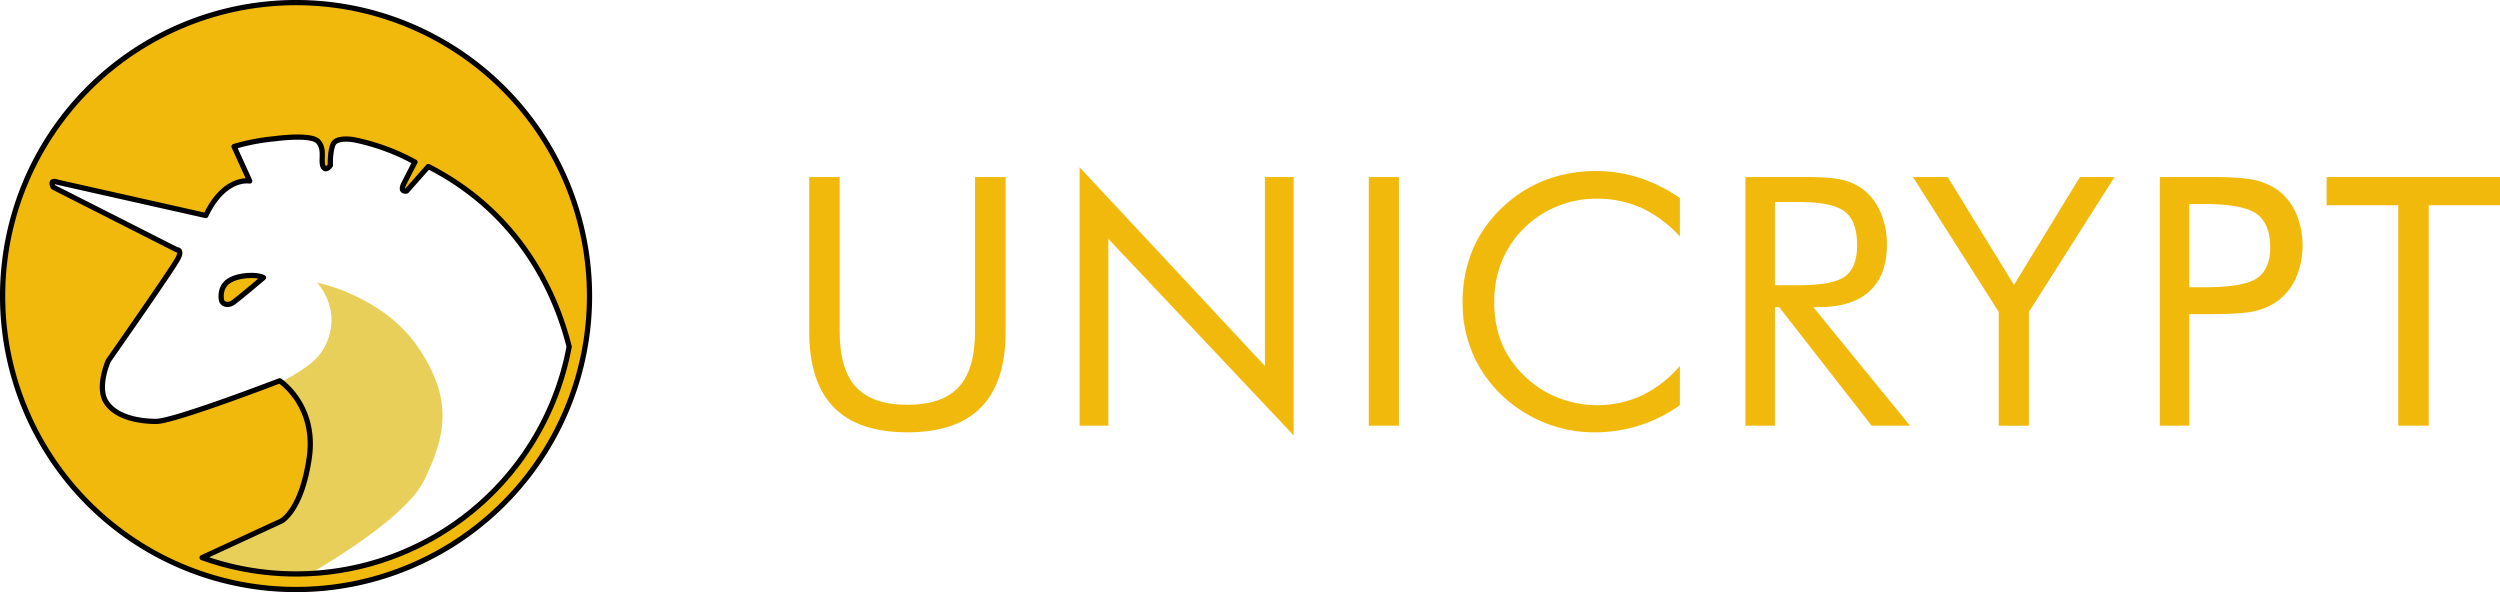 <svg xmlns="http://www.w3.org/2000/svg" viewBox="0 0 956.38 226.52"><defs><style>.cls-1{fill:#e8cf5a;}.cls-2,.cls-3{fill:#f1b90c;}.cls-2{stroke:#000;stroke-linecap:round;stroke-linejoin:round;stroke-width:2px;}</style></defs><title>unicrypt logo revised</title><g id="Layer_2" data-name="Layer 2"><g id="text"><path class="cls-1" d="M105.52,147.15s11.79-5.57,16.29-10.93,8.79-16.72-.43-28.09c0,0,25.3,4.93,38.81,25.09s10.07,33.87,2.14,50.38-47.81,38.16-47.81,38.16L73.79,216.4l-3.43-5.79s25.08-23.15,25.72-23.79,9.44-22.09,9.44-22.09Z"/><path class="cls-2" d="M225.52,113.26A112.26,112.26,0,1,1,113.26,1,112.26,112.26,0,0,1,225.52,113.26ZM107.64,199.32l-30.32,14a106.3,106.3,0,0,0,140.41-80.7C213.07,113.94,200,82.14,163.85,63.7l-8.3,9.37s-2.77.64-1.07-2.77,4.26-8.3,4.26-8.3a83,83,0,0,0-23.21-8.52s-6.81-1.28-8.09,1.7-1.06,8.09-1.06,8.09-1.71,2.56-2.77.43.85-6.6-1.92-9.58-16.39-1.07-16.39-1.07a81.74,81.74,0,0,0-15.76,3l6,13.2s-9.59-1.91-16.82,13.2L21.84,69.66s-3-1.28-1.49,1.92l47.35,24s2-.2.55,3S41.43,138,41.43,138s-4.47,10-.85,15.76,12.34,7.45,19.16,7.45S107,145.67,107,145.67s14.27,9.37,11.29,29.59S107.64,199.32,107.64,199.32Z"/><path class="cls-2" d="M84.72,114.78s-1.07-4.72,2.79-7.29,11.15-2.57,13.29-1.29c0,0-9.86,8.37-11.79,9.65S84.94,116.28,84.72,114.78Z"/><path class="cls-3" d="M309.57,67.73h11.65v59.19q0,14.43,6.26,21.18t19.62,6.76q13.38,0,19.63-6.76T373,126.92V67.73H384.7v59.19q0,19.29-9.37,28.88t-28.23,9.58q-18.8,0-28.16-9.58t-9.37-28.88Z"/><path class="cls-3" d="M413,162.85V64l70.89,76V67.73h11v98.82L424,91.38v71.47Z"/><path class="cls-3" d="M523.63,162.85V67.73h11.52v95.12Z"/><path class="cls-3" d="M642.64,90.47a46.7,46.7,0,0,0-14.82-11A42,42,0,0,0,610.41,76a38.55,38.55,0,0,0-15,3.06,38.66,38.66,0,0,0-21,21.14,41.26,41.26,0,0,0-2.78,15.43,43,43,0,0,0,1.65,12.22,34.54,34.54,0,0,0,5,10.27,40,40,0,0,0,14.33,12.5,40.89,40.89,0,0,0,35.58.62A45,45,0,0,0,642.64,140v15a55.48,55.48,0,0,1-15.52,7.76,56.36,56.36,0,0,1-17.18,2.63,50.4,50.4,0,0,1-15-2.24,50.93,50.93,0,0,1-13.63-6.53,49.41,49.41,0,0,1-16.19-17.74,48.46,48.46,0,0,1-5.59-23.13,51.63,51.63,0,0,1,3.74-20,48.09,48.09,0,0,1,11.42-16.35,50,50,0,0,1,16.41-10.49,54.09,54.09,0,0,1,19.66-3.47A53.41,53.41,0,0,1,627.09,68a59,59,0,0,1,15.55,7.76Z"/><path class="cls-3" d="M667.73,162.85V67.73H690.5q9.72,0,14.26,1.07a21.33,21.33,0,0,1,8,3.67,21.76,21.76,0,0,1,6.68,8.87,30.89,30.89,0,0,1,2.39,12.31q0,11.7-6.66,17.77t-19.49,6.08h-2l37,45.35H716L680.63,117.5H679v45.35ZM679,77.28v31.84h8.8q13.5,0,18.07-3.41t4.57-11.93q0-9.15-4.7-12.83t-17.94-3.67Z"/><path class="cls-3" d="M764.63,162.85V119.32L731.8,67.73h13.3L770.45,109l25.22-41.26h13.24l-32.76,51.59v43.53Z"/><path class="cls-3" d="M837.5,120.16v42.69H826.25V67.73h20.32q10.66,0,15.69,1.1A24.78,24.78,0,0,1,871,72.47a21.87,21.87,0,0,1,7.25,8.9,31.43,31.43,0,0,1,0,25.08,21.74,21.74,0,0,1-7.25,8.9,24,24,0,0,1-8.71,3.71q-5,1.11-15.72,1.1H837.5Zm0-10.26h5.83q14.82,0,20-3.41c3.41-2.28,5.13-6.25,5.13-11.93q0-9.09-5.27-12.8t-19.82-3.7H837.5Z"/><path class="cls-3" d="M917.46,162.85V78.52h-27.4V67.73h66.32V78.52H929.11v84.33Z"/></g></g></svg>